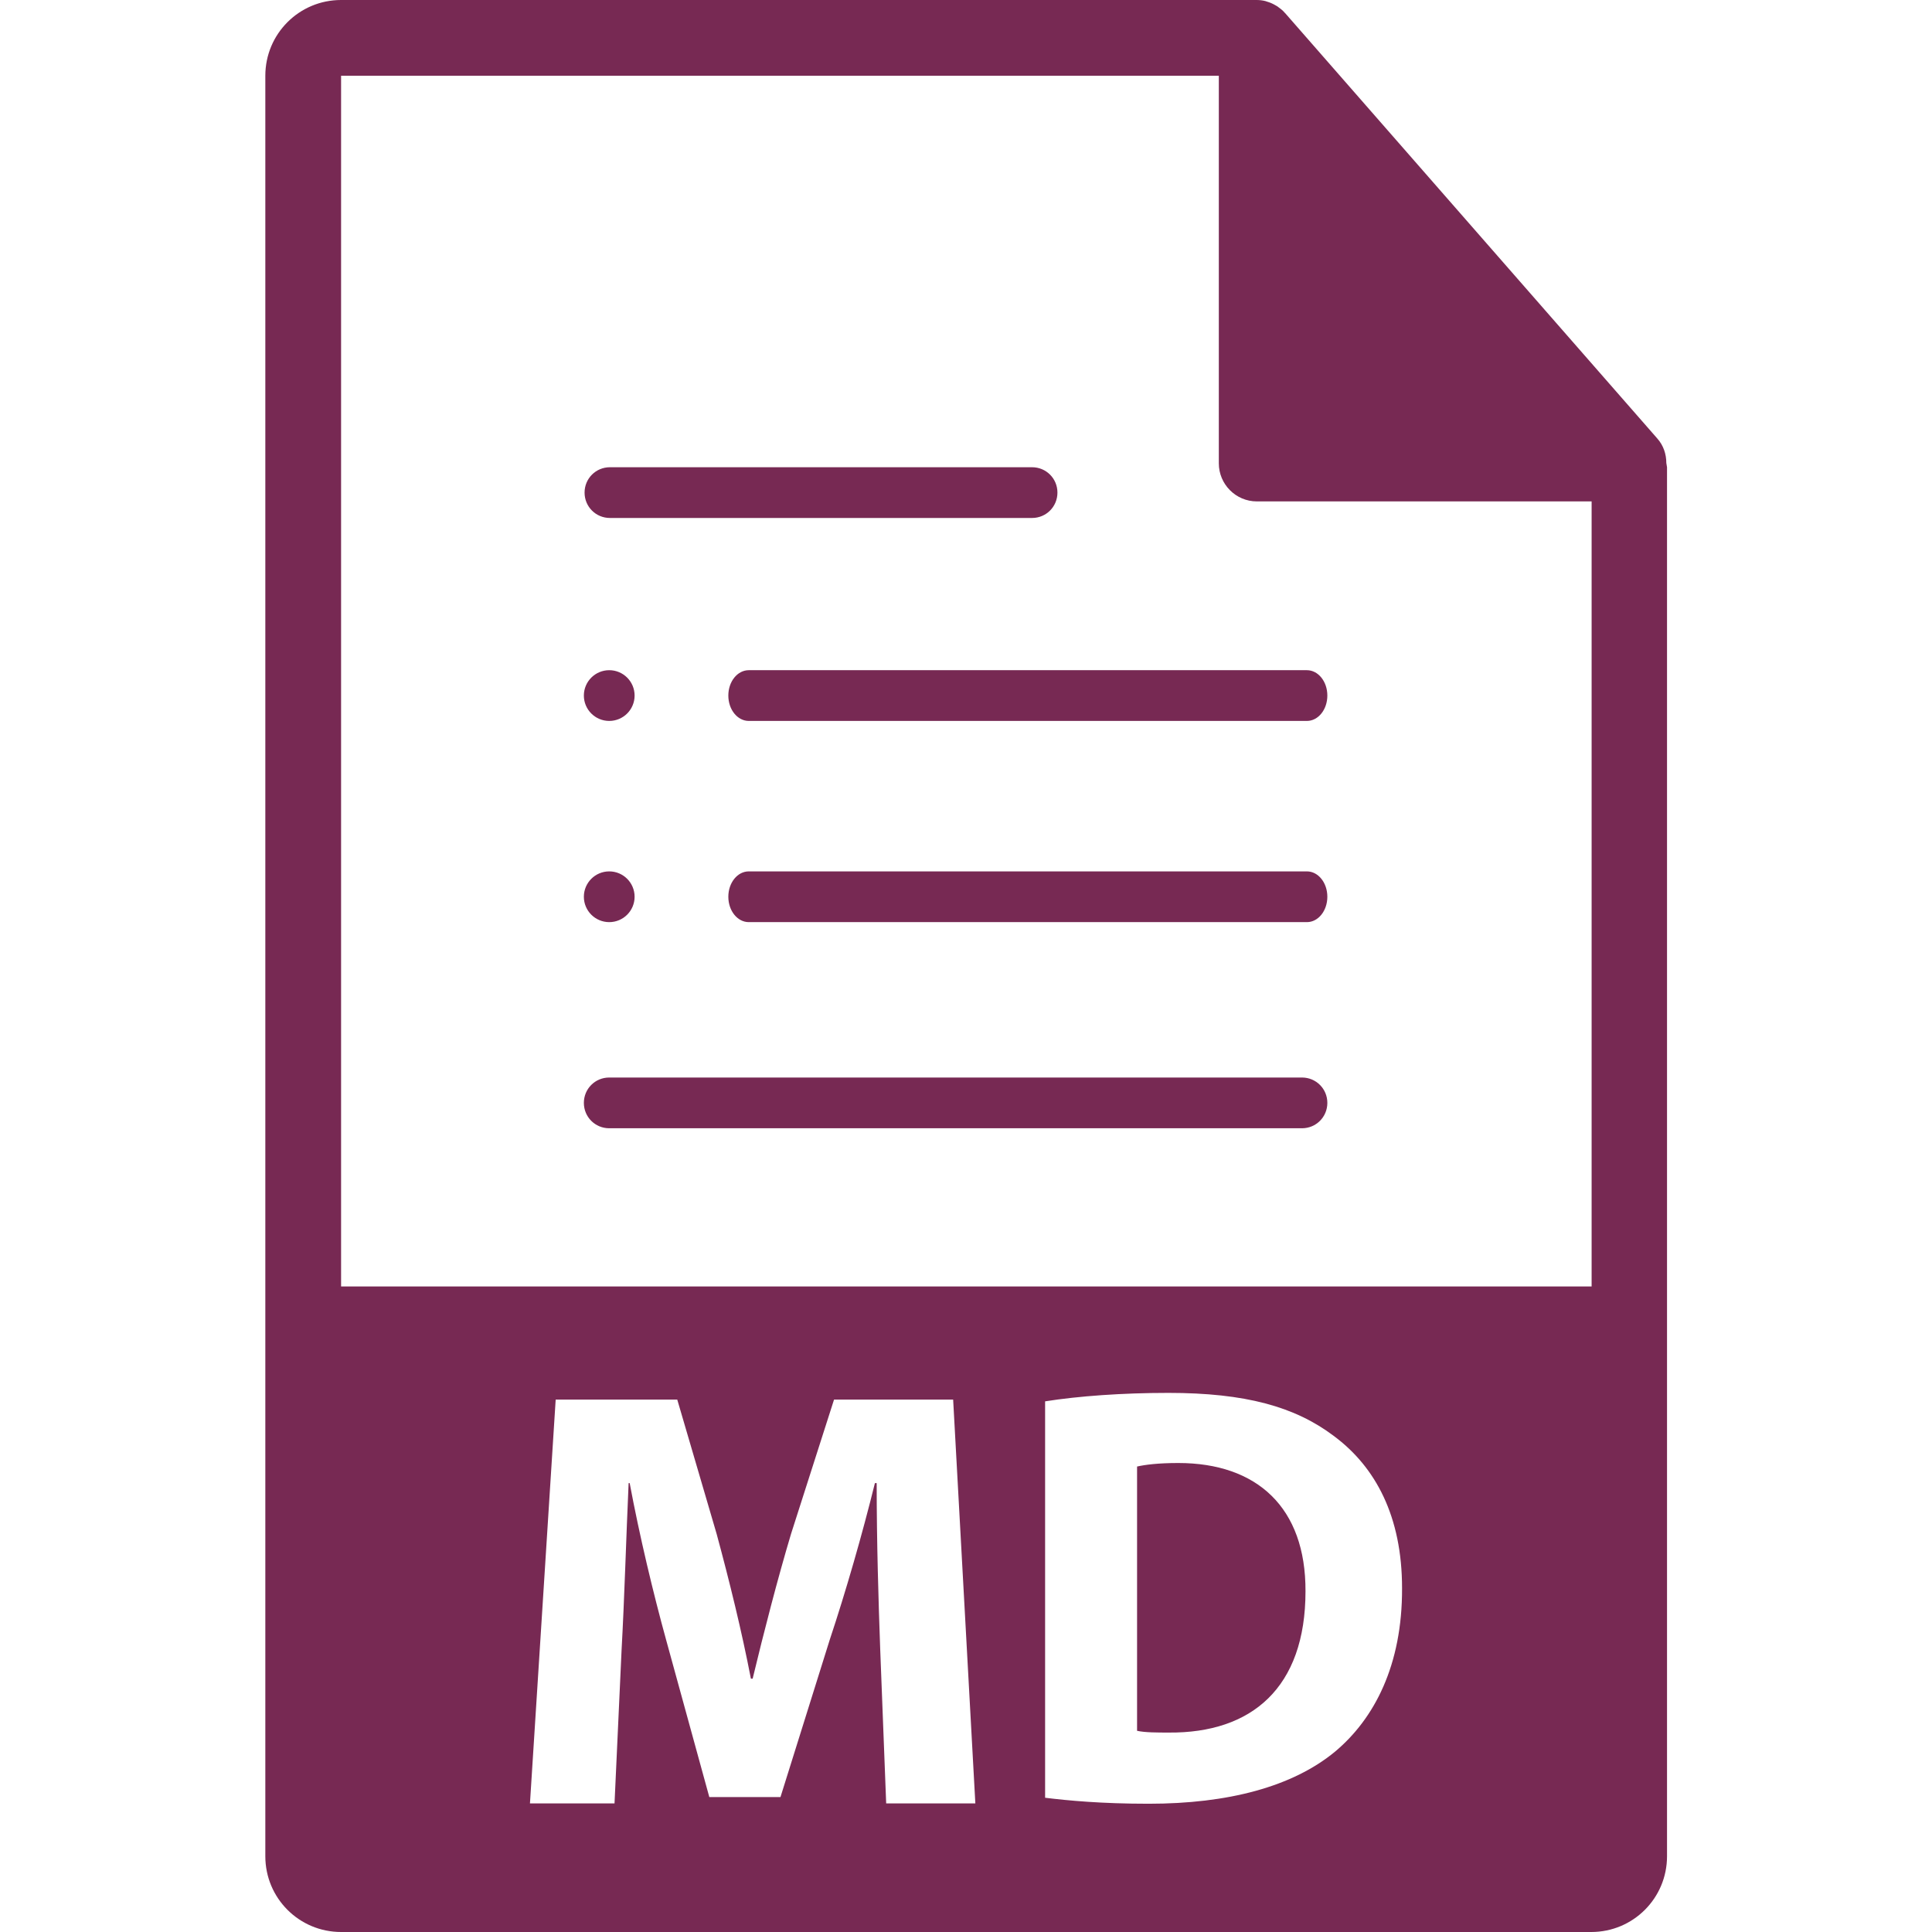 <?xml version="1.0" encoding="utf-8"?>
<!-- Generator: Adobe Illustrator 23.0.1, SVG Export Plug-In . SVG Version: 6.00 Build 0)  -->
<svg version="1.1" id="Capa_1" xmlns="http://www.w3.org/2000/svg" xmlns:xlink="http://www.w3.org/1999/xlink" x="0px" y="0px"
	 viewBox="0 0 548.3 548.3" style="enable-background:new 0 0 548.3 548.3;" xml:space="preserve">
<style type="text/css">
	.st0{fill:#772953;}
	.st1{display:none;}
	.st2{display:inline;}
	.st3{fill:#FFFFFF;}
	.st4{display:inline;fill:#FFFFFF;}
</style>
<g>
	<g>
		<path class="st0" d="M472.9,131.4c0-2.5-0.8-5-2.6-7L364.7,3.7c0,0-0.1,0-0.1-0.1c-0.6-0.7-1.4-1.3-2.1-1.8
			c-0.2-0.1-0.5-0.3-0.7-0.4c-0.7-0.4-1.4-0.7-2.1-0.9c-0.2-0.1-0.4-0.1-0.6-0.2c-0.8-0.2-1.6-0.3-2.5-0.3H96.8
			C84.9,0,75.3,9.6,75.3,21.5v505.3c0,11.9,9.6,21.5,21.5,21.5h354.8c11.9,0,21.5-9.6,21.5-21.5V132.6
			C473,132.2,473,131.8,472.9,131.4z M251.5,511.9L251.5,511.9l-1.7-43.9c-0.5-13.8-1-30.4-1-47.1h-0.5
			c-3.6,14.6-8.3,30.9-12.8,44.4L221.5,510h-20.2l-12.2-44.4c-3.7-13.4-7.6-29.7-10.4-44.7h-0.3c-0.7,15.5-1.2,33.1-2,47.4l-2,43.5
			h-24l7.3-114.6h34.5l11.2,38.2c3.6,13.3,7.1,27.5,9.7,41h0.5c3.2-13.3,7.1-28.4,10.9-41.1l12.2-38.1h33.8l6.3,114.6H251.5z
			 M378.9,497.1c-12.1,10-30.4,14.8-52.9,14.8c-13.4,0-22.9-0.9-29.4-1.7V397.7c9.5-1.5,21.9-2.4,35-2.4c21.8,0,35.9,3.9,46.9,12.2
			c11.9,8.8,19.4,22.9,19.4,43.2C398,472.6,390,487.8,378.9,497.1z M96.8,365.1V21.5h249.1v110c0,5.9,4.8,10.8,10.8,10.8h95l0,222.8
			H96.8z"/>
		<path class="st0" d="M334.4,415.2c-5.8,0-9.5,0.5-11.7,1v75c2.2,0.5,5.8,0.5,9,0.5c23.5,0.2,38.8-12.7,38.8-40.1
			C370.6,427.8,356.7,415.2,334.4,415.2z"/>
	</g>
	<g>
		<path class="st0" d="M173.1,147h119.8c4,0,7.2-3.2,7.2-7.2s-3.2-7.2-7.2-7.2H173.1c-4,0-7.2,3.2-7.2,7.2S169.1,147,173.1,147z"/>
		<path class="st0" d="M370.9,190.2H212.5c-3.2,0-5.8,3.2-5.8,7.2c0,4,2.6,7.2,5.8,7.2h158.4c3.2,0,5.8-3.2,5.8-7.2
			C376.7,193.4,374.1,190.2,370.9,190.2z"/>
		<circle class="st0" cx="172.9" cy="197.4" r="7.2"/>
		<path class="st0" d="M370.9,247.3H212.5c-3.2,0-5.8,3.2-5.8,7.2c0,4,2.6,7.2,5.8,7.2h158.4c3.2,0,5.8-3.2,5.8-7.2
			C376.7,250.5,374.1,247.3,370.9,247.3z"/>
		<circle class="st0" cx="172.9" cy="254.5" r="7.2"/>
		<path class="st0" d="M369.5,305.8H172.9c-4,0-7.2,3.2-7.2,7.2c0,4,3.2,7.2,7.2,7.2h196.6c4,0,7.2-3.2,7.2-7.2
			S373.5,305.8,369.5,305.8z"/>
	</g>
</g>
<g id="md_1_" class="st1">
	<g class="st2">
		<path class="st3" d="M378.9,497.1c-12.1,10-30.4,14.8-52.9,14.8c-13.4,0-22.9-0.9-29.4-1.7V397.7c9.5-1.5,21.9-2.4,35-2.4
			c21.8,0,35.9,3.9,46.9,12.2c11.9,8.8,19.4,22.9,19.4,43.2C398,472.6,390,487.8,378.9,497.1z"/>
		<path class="st3" d="M334.4,415.2c-5.8,0-9.5,0.5-11.7,1v75c2.2,0.5,5.8,0.5,9,0.5c23.5,0.2,38.8-12.7,38.8-40.1
			C370.6,427.8,356.7,415.2,334.4,415.2z"/>
	</g>
	<path class="st4" d="M251.5,511.9l-1.7-43.9c-0.5-13.8-1-30.4-1-47.1h-0.5c-3.6,14.6-8.3,30.9-12.8,44.4L221.5,510h-20.2
		l-12.2-44.4c-3.7-13.4-7.6-29.7-10.4-44.7h-0.3c-0.7,15.5-1.2,33.1-2,47.4l-2,43.5h-24l7.3-114.6h34.5l11.2,38.2
		c3.6,13.3,7.1,27.5,9.7,41h0.5c3.2-13.3,7.1-28.4,10.9-41.1l12.2-38.1h33.8l6.3,114.6L251.5,511.9L251.5,511.9z"/>
</g>
</svg>
